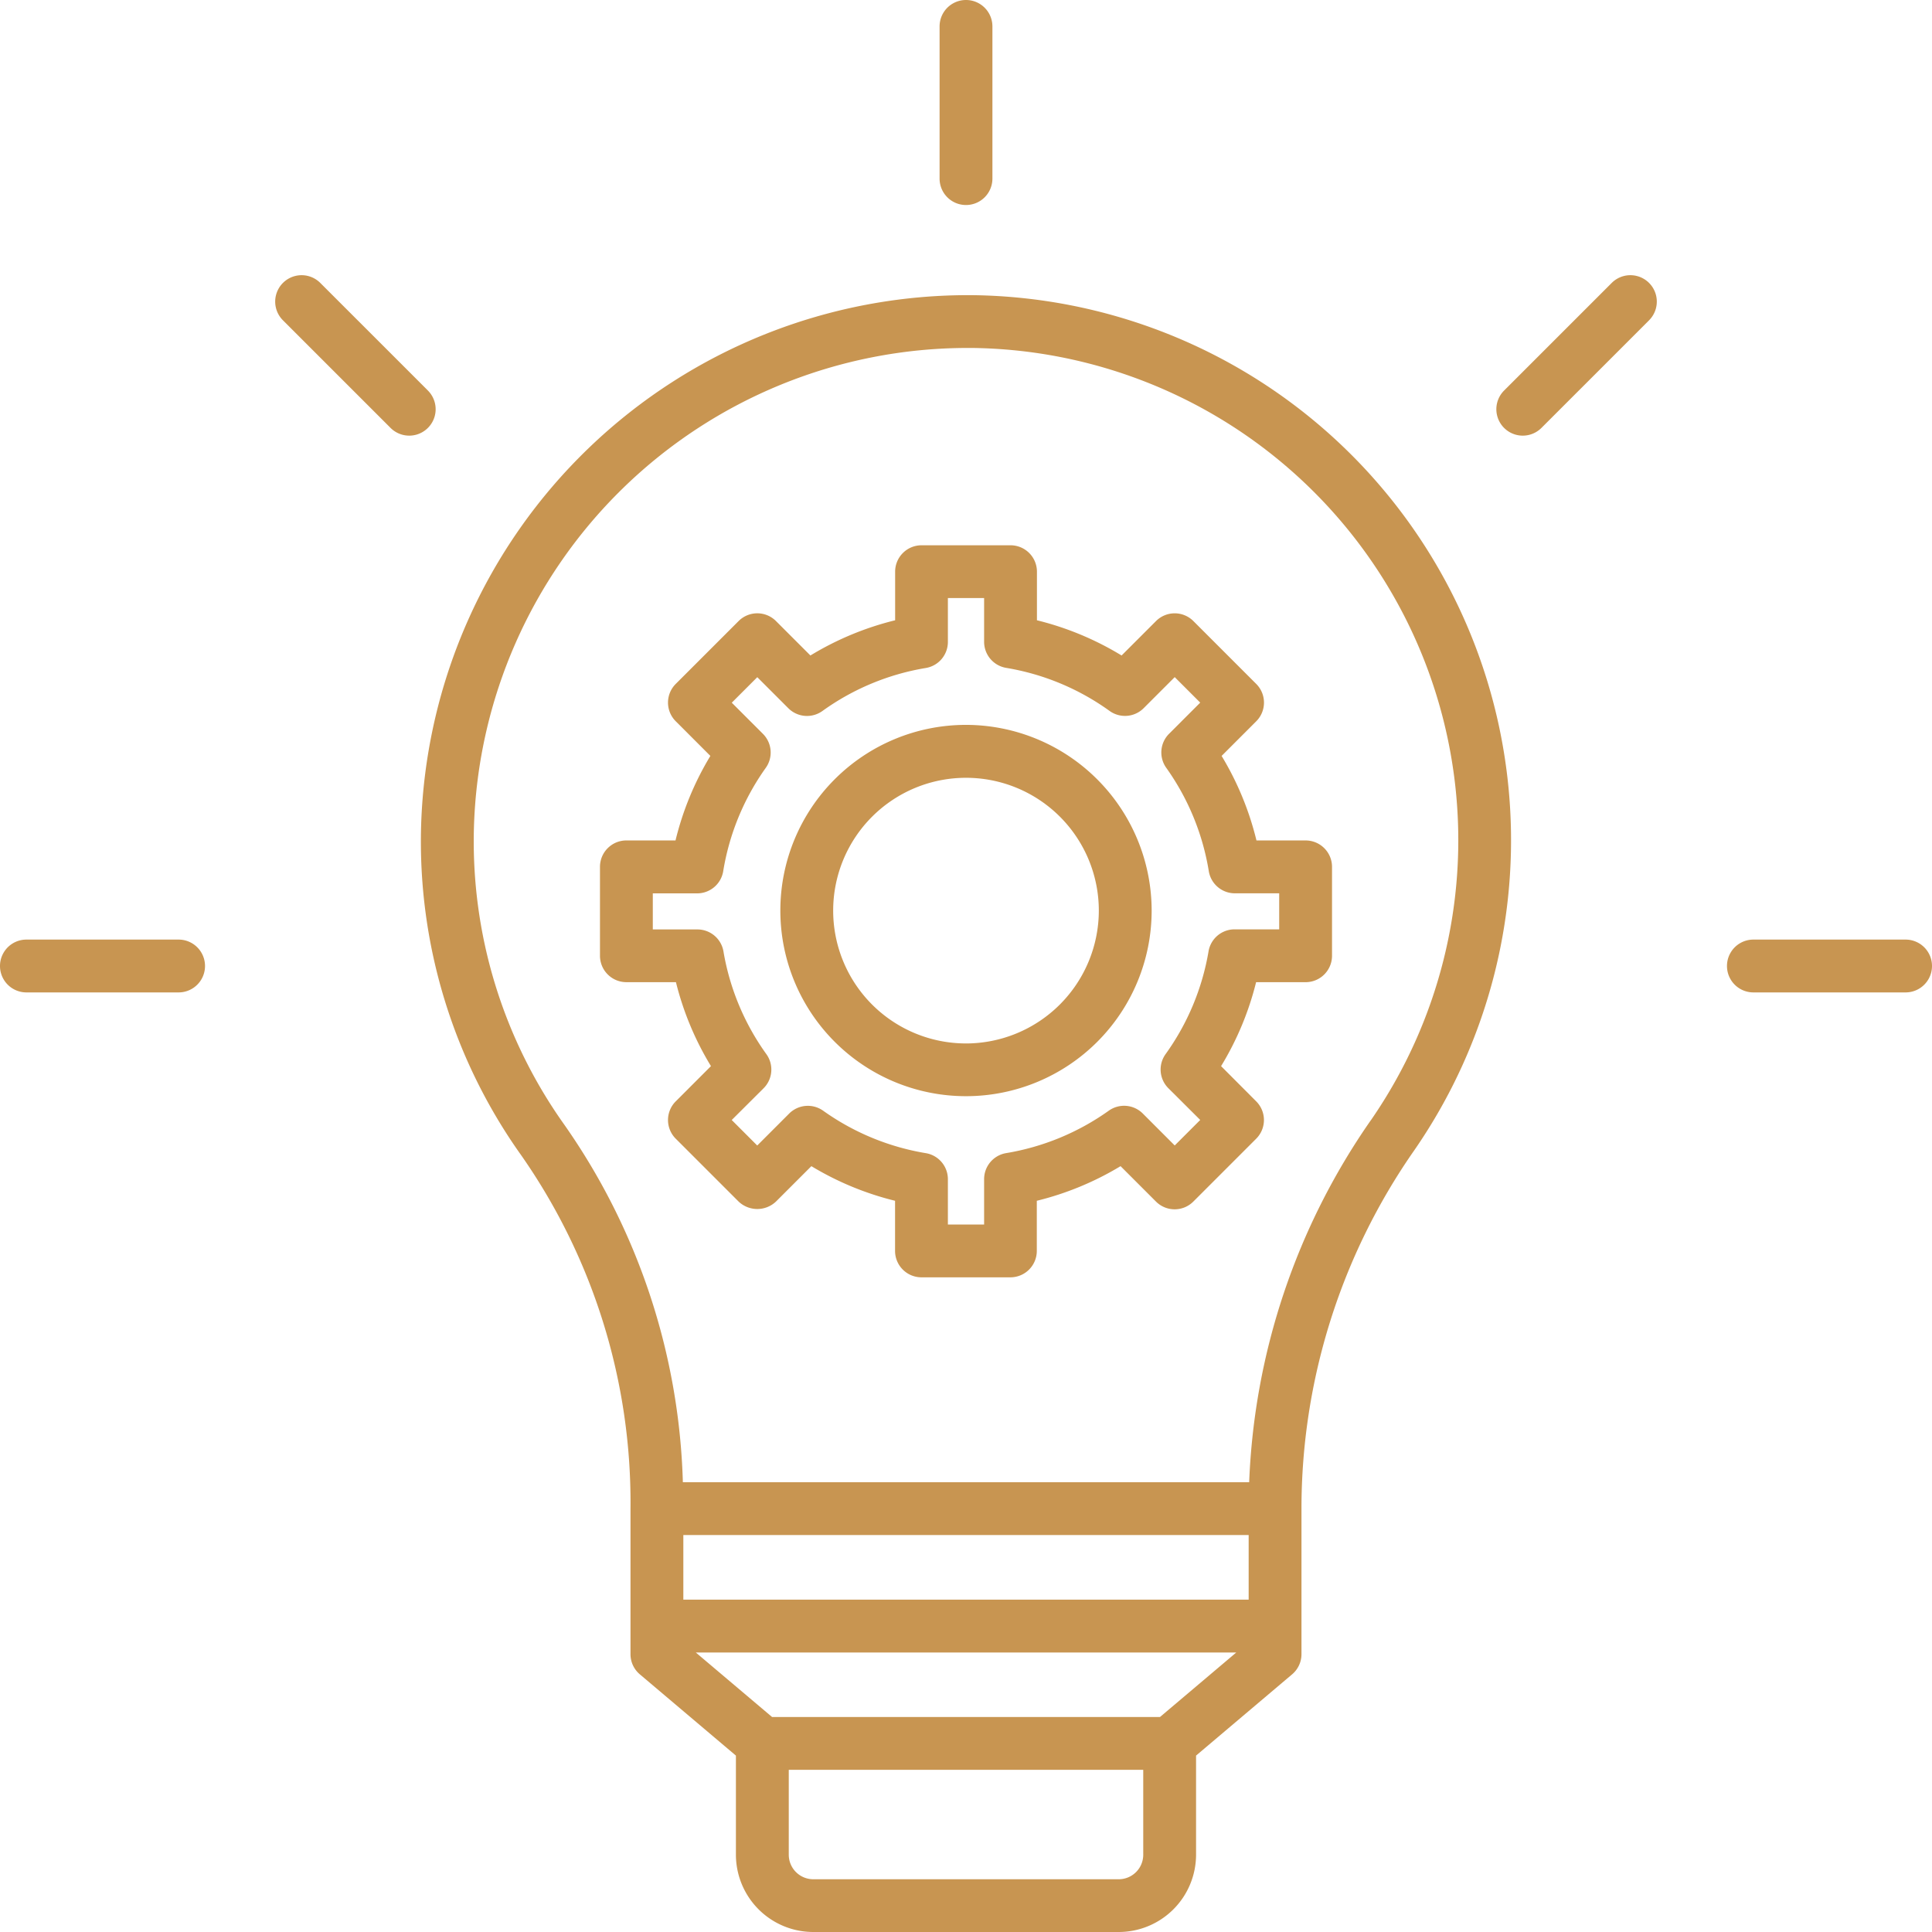 <?xml version="1.0"?>
<svg xmlns="http://www.w3.org/2000/svg" xmlns:xlink="http://www.w3.org/1999/xlink" xmlns:svgjs="http://svgjs.com/svgjs" version="1.1" width="512" height="512" x="0" y="0" viewBox="0 0 128 128" style="enable-background:new 0 0 512 512" xml:space="preserve" class=""><g><script/><path xmlns="http://www.w3.org/2000/svg" d="m64.468 19.556a36.262 36.262 0 0 0 -36.568 35.149 35.823 35.823 0 0 0 6.634 21.838 40.14 40.14 0 0 1 7.238 23.409v9.642a1.748 1.748 0 0 0 .62 1.336l6.364 5.383v6.565a5.128 5.128 0 0 0 5.125 5.122h20.238a5.128 5.128 0 0 0 5.123-5.123v-6.565l6.364-5.383a1.748 1.748 0 0 0 .62-1.336v-9.645a41.467 41.467 0 0 1 7.468-23.73 36.115 36.115 0 0 0 -29.226-56.662zm12.384 94.2h-25.7l-5.054-4.274h35.808zm5.875-7.774h-37.454v-4.282h37.454zm-6.984 16.9a1.625 1.625 0 0 1 -1.623 1.623h-20.239a1.625 1.625 0 0 1 -1.623-1.623v-5.626h23.484zm15.075-48.658a44.962 44.962 0 0 0 -8.057 23.976h-37.52a43.376 43.376 0 0 0 -7.853-23.685 32.362 32.362 0 0 1 -5.988-19.715 32.735 32.735 0 0 1 32.608-31.747h.415a32.615 32.615 0 0 1 26.4 51.168z" fill="#c89551" data-original="#000000" style="" class=""/><path xmlns="http://www.w3.org/2000/svg" d="m83.244 55.682a19.9 19.9 0 0 0 -2.309-5.6l2.294-2.295a1.749 1.749 0 0 0 0-2.475l-4.165-4.165a1.749 1.749 0 0 0 -2.475 0l-2.281 2.281a19.891 19.891 0 0 0 -5.608-2.333v-3.219a1.75 1.75 0 0 0 -1.75-1.75h-5.895a1.75 1.75 0 0 0 -1.75 1.75v3.219a19.891 19.891 0 0 0 -5.613 2.333l-2.282-2.282a1.749 1.749 0 0 0 -2.475 0l-4.165 4.165a1.749 1.749 0 0 0 0 2.475l2.294 2.295a19.9 19.9 0 0 0 -2.309 5.6h-3.255a1.75 1.75 0 0 0 -1.75 1.75v5.89a1.75 1.75 0 0 0 1.75 1.75h3.283a19.864 19.864 0 0 0 2.32 5.563l-2.333 2.333a1.749 1.749 0 0 0 0 2.475l4.165 4.165a1.8 1.8 0 0 0 2.475 0l2.346-2.346a19.878 19.878 0 0 0 5.544 2.294v3.321a1.75 1.75 0 0 0 1.75 1.75h5.891a1.75 1.75 0 0 0 1.75-1.75v-3.321a19.878 19.878 0 0 0 5.549-2.294l2.346 2.346a1.749 1.749 0 0 0 2.475 0l4.165-4.165a1.749 1.749 0 0 0 0-2.475l-2.326-2.333a19.864 19.864 0 0 0 2.32-5.562h3.28a1.75 1.75 0 0 0 1.75-1.75v-5.89a1.75 1.75 0 0 0 -1.75-1.75zm1.506 5.89h-2.956a1.749 1.749 0 0 0 -1.726 1.461 16.309 16.309 0 0 1 -2.841 6.8 1.749 1.749 0 0 0 .183 2.267l2.108 2.1-1.69 1.69-2.115-2.116a1.75 1.75 0 0 0 -2.255-.187 16.315 16.315 0 0 1 -6.8 2.81 1.749 1.749 0 0 0 -1.458 1.731v3h-2.4v-3a1.749 1.749 0 0 0 -1.461-1.728 16.315 16.315 0 0 1 -6.8-2.81 1.75 1.75 0 0 0 -2.255.187l-2.115 2.116-1.69-1.69 2.111-2.103a1.749 1.749 0 0 0 .183-2.261 16.309 16.309 0 0 1 -2.841-6.8 1.749 1.749 0 0 0 -1.726-1.461h-2.956v-2.39h2.937a1.75 1.75 0 0 0 1.728-1.471 16.31 16.31 0 0 1 2.818-6.843 1.75 1.75 0 0 0 -.187-2.255l-2.064-2.064 1.69-1.69 2.056 2.056a1.75 1.75 0 0 0 2.261.183 16.276 16.276 0 0 1 6.849-2.848 1.75 1.75 0 0 0 1.462-1.734v-2.9h2.4v2.9a1.75 1.75 0 0 0 1.467 1.727 16.276 16.276 0 0 1 6.844 2.851 1.748 1.748 0 0 0 2.261-.183l2.056-2.056 1.69 1.69-2.064 2.064a1.75 1.75 0 0 0 -.187 2.255 16.31 16.31 0 0 1 2.818 6.843 1.75 1.75 0 0 0 1.728 1.471h2.937z" fill="#c89551" data-original="#000000" style="" class=""/><path xmlns="http://www.w3.org/2000/svg" d="m64 48.025a12.3 12.3 0 1 0 12.3 12.3 12.317 12.317 0 0 0 -12.3-12.3zm0 21.106a8.8 8.8 0 1 1 8.8-8.8 8.813 8.813 0 0 1 -8.8 8.801z" fill="#c89551" data-original="#000000" style="" class=""/><path xmlns="http://www.w3.org/2000/svg" d="m64 13.583a1.75 1.75 0 0 0 1.75-1.75v-10.083a1.75 1.75 0 0 0 -3.5 0v10.083a1.75 1.75 0 0 0 1.75 1.75z" fill="#c89551" data-original="#000000" style="" class=""/><path xmlns="http://www.w3.org/2000/svg" d="m106.78 18.745-7.13 7.13a1.75 1.75 0 1 0 2.475 2.475l7.13-7.13a1.75 1.75 0 1 0 -2.475-2.475z" fill="#c89551" data-original="#000000" style="" class=""/><path xmlns="http://www.w3.org/2000/svg" d="m126.25 62.25h-10.083a1.75 1.75 0 1 0 0 3.5h10.083a1.75 1.75 0 0 0 0-3.5z" fill="#c89551" data-original="#000000" style="" class=""/><path xmlns="http://www.w3.org/2000/svg" d="m11.833 62.25h-10.083a1.75 1.75 0 0 0 0 3.5h10.083a1.75 1.75 0 0 0 0-3.5z" fill="#c89551" data-original="#000000" style="" class=""/><path xmlns="http://www.w3.org/2000/svg" d="m28.35 25.875-7.13-7.13a1.75 1.75 0 0 0 -2.475 2.475l7.13 7.13a1.75 1.75 0 1 0 2.475-2.475z" fill="#c89551" data-original="#000000" style="" class=""/></g></svg>

